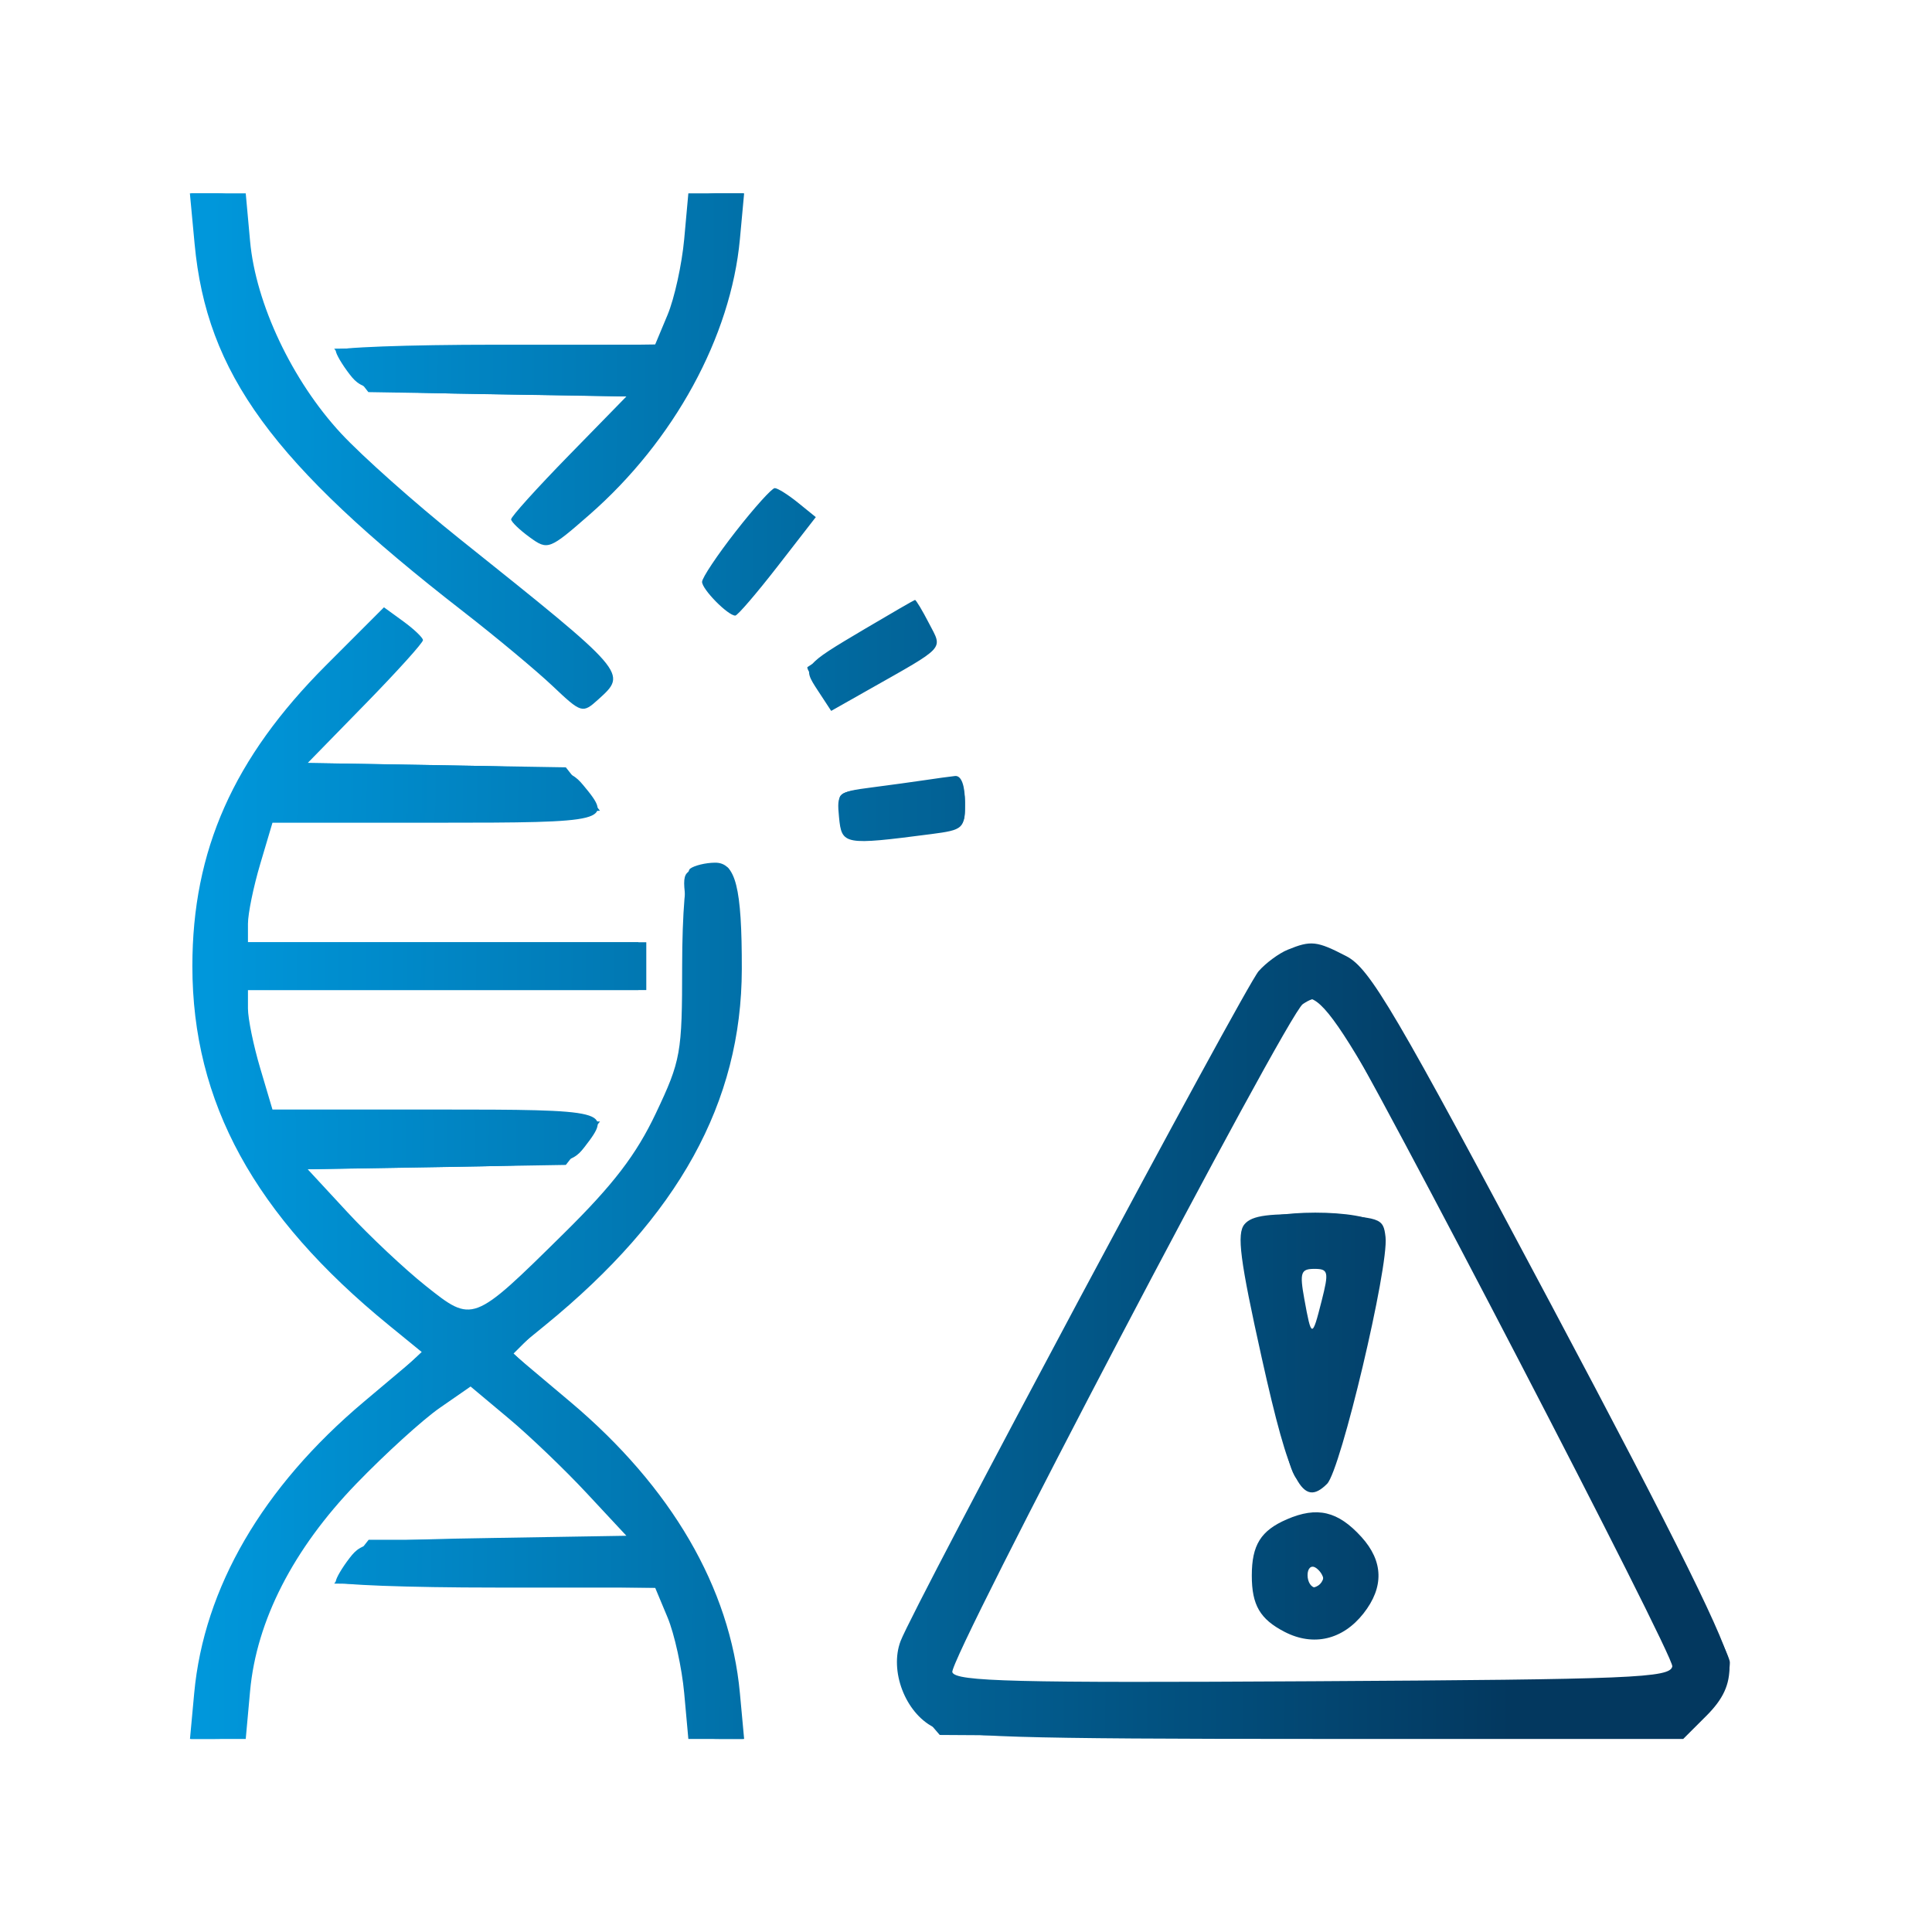 <svg width="100" height="100" viewBox="0 0 100 100" fill="none" xmlns="http://www.w3.org/2000/svg">
<path fill-rule="evenodd" clip-rule="evenodd" d="M10.072 12.616C10.698 19.328 14.099 23.985 23.968 31.647C25.669 32.968 27.752 34.703 28.597 35.503C30.099 36.926 30.151 36.941 30.968 36.202C32.485 34.829 32.52 34.87 23.762 27.869C21.494 26.056 18.744 23.61 17.652 22.433C15.126 19.711 13.237 15.72 12.944 12.48L12.719 10.007H11.274H9.828L10.072 12.616ZM35.414 12.378C35.295 13.683 34.908 15.446 34.553 16.296L33.907 17.842H25.638C21.091 17.842 17.374 17.981 17.379 18.151C17.384 18.322 17.709 18.874 18.101 19.38C18.78 20.256 19.134 20.305 25.617 20.41L32.422 20.522L29.432 23.583C27.788 25.267 26.448 26.751 26.455 26.882C26.462 27.013 26.898 27.432 27.423 27.813C28.352 28.488 28.433 28.458 30.508 26.643C34.892 22.808 37.83 17.426 38.297 12.378L38.516 10.007H37.072H35.629L35.414 12.378ZM38.086 27.502C37.125 28.732 36.339 29.91 36.339 30.118C36.339 30.505 37.676 31.863 38.058 31.863C38.174 31.863 39.159 30.716 40.248 29.314L42.226 26.766L41.299 26.015C40.788 25.602 40.25 25.265 40.102 25.265C39.954 25.265 39.047 26.271 38.086 27.502ZM44.793 32.535C41.53 34.468 41.512 34.491 42.322 35.728L43.022 36.796L44.938 35.712C49.005 33.41 48.797 33.638 48.085 32.263C47.737 31.589 47.41 31.045 47.359 31.053C47.309 31.062 46.154 31.729 44.793 32.535ZM16.869 34.441C12.081 39.236 9.957 44.018 9.957 50.007C9.957 57.052 13.165 62.913 20.131 68.595L21.861 70.007L18.829 72.56C13.593 76.969 10.555 82.186 10.052 87.636L9.833 90.007H11.276H12.719L12.944 87.533C13.274 83.894 15.172 80.185 18.436 76.804C19.936 75.251 21.882 73.482 22.76 72.873L24.357 71.766L26.336 73.423C27.424 74.334 29.239 76.072 30.368 77.286L32.422 79.491L25.617 79.603C19.134 79.709 18.78 79.758 18.101 80.634C17.709 81.14 17.384 81.693 17.379 81.862C17.374 82.032 21.091 82.172 25.638 82.172H33.907L34.553 83.718C34.908 84.568 35.295 86.331 35.414 87.635L35.629 90.007H37.072H38.516L38.297 87.636C37.793 82.186 34.755 76.969 29.519 72.56L26.487 70.007L28.217 68.595C35.122 62.963 38.384 57.055 38.396 50.161C38.403 45.933 38.079 44.645 37.009 44.652C36.527 44.656 35.947 44.795 35.721 44.962C35.487 45.133 35.308 47.322 35.308 50.007C35.308 54.513 35.24 54.892 33.952 57.613C32.931 59.769 31.752 61.309 29.177 63.849C24.464 68.5 24.475 68.496 22.042 66.561C20.947 65.69 19.122 63.975 17.988 62.749L15.927 60.522L22.731 60.41C29.214 60.305 29.568 60.256 30.247 59.38C31.721 57.478 31.529 57.429 22.541 57.429H14.103L13.469 55.293C13.119 54.118 12.834 52.726 12.834 52.2V51.244H23.143H33.452V50.007V48.77H23.143H12.834V47.814C12.834 47.288 13.119 45.896 13.469 44.721L14.103 42.584H22.541C31.536 42.584 31.763 42.526 30.185 40.636C29.459 39.766 29.072 39.712 22.673 39.605L15.927 39.491L18.916 36.431C20.561 34.747 21.9 33.263 21.893 33.132C21.886 33.001 21.428 32.565 20.877 32.163L19.874 31.434L16.869 34.441ZM47.885 40.378C47.318 40.463 46.055 40.636 45.078 40.763C43.37 40.984 43.306 41.043 43.428 42.304C43.568 43.738 43.679 43.758 48.195 43.173C49.873 42.956 49.947 42.886 49.947 41.528C49.947 40.639 49.755 40.131 49.432 40.166C49.148 40.197 48.452 40.292 47.885 40.378ZM66.648 49.159C66.195 49.345 65.519 49.844 65.147 50.267C64.432 51.081 47.305 83.126 46.614 84.942C46.03 86.479 46.854 88.642 48.312 89.395C49.306 89.909 52.489 90.007 68.309 90.007H87.124L88.33 88.802C89.191 87.94 89.53 87.205 89.519 86.224C89.507 85.247 86.848 79.863 80.289 67.533C72.17 52.269 70.912 50.127 69.687 49.492C68.156 48.698 67.857 48.665 66.648 49.159ZM67.433 51.972C66.612 52.523 49.067 85.968 49.292 86.555C49.477 87.036 52.503 87.111 67.972 87.021C84.533 86.925 86.444 86.846 86.558 86.252C86.661 85.718 71.2 55.949 69.072 52.584C68.448 51.597 68.156 51.488 67.433 51.972ZM64.413 63.37C64.006 63.86 64.181 65.216 65.303 70.264C66.761 76.822 67.412 78.079 68.69 76.802C69.398 76.093 71.892 65.564 71.715 64.028C71.601 63.034 71.476 62.992 68.258 62.878C65.704 62.787 64.8 62.903 64.413 63.37ZM67.509 67.223C67.88 69.273 67.915 69.277 68.406 67.341C68.791 65.824 68.758 65.677 68.029 65.677C67.33 65.677 67.265 65.872 67.509 67.223ZM66.607 78.64C65.257 79.224 64.793 79.971 64.793 81.553C64.793 83.078 65.217 83.806 66.489 84.464C67.976 85.233 69.498 84.879 70.573 83.513C71.645 82.15 71.608 80.807 70.463 79.548C69.25 78.214 68.177 77.961 66.607 78.64ZM67.679 81.529C67.679 81.882 67.865 82.172 68.092 82.172C68.319 82.172 68.504 81.997 68.504 81.784C68.504 81.57 68.319 81.281 68.092 81.141C67.865 81.001 67.679 81.175 67.679 81.529Z" fill="url(#paint0_linear_2348_6036)"/>
<path fill-rule="evenodd" clip-rule="evenodd" d="M10.185 12.378C10.571 15.476 11.716 18.752 13.246 21.136C14.752 23.484 19.343 27.95 23.764 31.369C25.579 32.771 27.757 34.508 28.605 35.227C30.109 36.503 30.167 36.517 30.979 35.781C31.777 35.06 31.781 34.993 31.087 34.209C30.689 33.759 27.701 31.257 24.448 28.649C16.214 22.048 13.738 18.671 12.747 12.691C12.318 10.1 12.26 10.007 11.096 10.007H9.891L10.185 12.378ZM35.748 11.966C35.597 13.043 35.191 14.802 34.846 15.875L34.219 17.825L25.758 17.937L17.297 18.048L18.182 19.172L19.067 20.296L25.945 20.409L32.825 20.522L29.665 23.681C26.698 26.648 26.549 26.881 27.229 27.496C27.627 27.856 28.139 28.151 28.366 28.151C29.066 28.151 34.491 22.281 35.607 20.316C36.888 18.062 37.842 15.072 38.208 12.172L38.481 10.007H37.252C36.099 10.007 36.006 10.129 35.748 11.966ZM38.552 27.224C37.696 28.301 36.812 29.432 36.586 29.736C36.288 30.14 36.441 30.491 37.152 31.027C38.185 31.806 38.282 31.724 41.726 27.12C41.896 26.893 41.601 26.384 41.07 25.987C40.116 25.274 40.091 25.286 38.552 27.224ZM44.383 32.952C43.022 33.762 41.858 34.471 41.795 34.528C41.733 34.585 42.022 35.052 42.437 35.564L43.191 36.496L45.643 35.138C46.991 34.391 48.171 33.72 48.264 33.648C48.529 33.442 47.533 31.448 47.175 31.466C47 31.474 45.744 32.143 44.383 32.952ZM16.888 34.646C11.743 39.986 10.254 43.434 10.254 50.007C10.254 57.039 12.224 61.09 18.425 66.811L21.842 69.964L18.21 73.383C12.924 78.359 10.89 81.971 10.185 87.636L9.891 90.007H11.096C12.264 90.007 12.317 89.919 12.76 87.242C13.625 82.026 16.914 77.179 22.563 72.795L24.248 71.487L26.893 73.697C28.348 74.912 30.243 76.759 31.105 77.802L32.672 79.698H25.877H19.082L18.19 80.832L17.297 81.966L25.758 82.077L34.219 82.188L34.846 84.139C35.191 85.212 35.597 86.971 35.748 88.048C36.005 89.882 36.101 90.007 37.243 90.007H38.463L38.168 87.636C37.464 81.976 35.346 78.229 30.067 73.306L26.583 70.057L30.753 65.908C35.407 61.279 36.809 58.923 37.847 53.994C38.451 51.124 38.322 45.312 37.645 44.893C37.493 44.799 36.893 44.813 36.312 44.923C35.266 45.124 35.26 45.145 35.652 47.579C36.745 54.366 33.618 60.77 26.327 66.676C24.48 68.172 24.285 68.238 23.295 67.708C22.713 67.397 20.747 65.652 18.926 63.832L15.616 60.522L22.451 60.409L29.287 60.296L30.172 59.172L31.056 58.048L22.595 57.937L14.134 57.825L13.523 55.875C13.187 54.802 12.807 53.321 12.679 52.584L12.445 51.244H22.744H33.043V50.007V48.77H22.744H12.445L12.679 47.429C12.807 46.693 13.187 45.212 13.523 44.139L14.134 42.188L22.595 42.077L31.056 41.966L30.172 40.842L29.287 39.717L22.437 39.604L15.587 39.491L18.737 36.311C21.862 33.157 21.88 33.126 20.981 32.497C20.483 32.148 19.962 31.863 19.823 31.863C19.684 31.863 18.363 33.115 16.888 34.646ZM45.066 40.826C43.353 40.979 43.288 41.034 43.553 42.093C43.706 42.703 43.891 43.261 43.964 43.334C44.037 43.407 45.414 43.337 47.023 43.178C49.904 42.895 49.95 42.871 49.95 41.706C49.95 40.416 49.858 40.399 45.066 40.826ZM65.688 49.904C64.289 51.094 46.651 84.731 46.651 86.209C46.651 86.965 47.057 87.959 47.646 88.644L48.641 89.801L67.324 89.916C80.895 90 86.327 89.9 87.173 89.549C88.365 89.055 89.537 87.313 89.537 86.037C89.537 84.916 71.473 51.145 70.319 50.11C69.064 48.984 66.883 48.887 65.688 49.904ZM66.708 52.584C65.201 54.993 49.125 85.619 49.125 86.081C49.125 87.476 50.073 87.543 68.303 87.434C83.823 87.342 86.409 87.24 86.741 86.708C87.026 86.251 84.74 81.597 77.98 68.873C68.413 50.864 68.083 50.387 66.708 52.584ZM64.666 63.39C64.142 63.915 64.159 64.392 64.804 67.205C65.209 68.973 65.858 71.868 66.246 73.638C66.916 76.7 67.002 76.85 68.008 76.731C69.02 76.61 69.126 76.333 70.466 70.293C71.573 65.309 71.763 63.855 71.373 63.385C70.686 62.557 65.496 62.561 64.666 63.39ZM67.152 65.574C67.06 65.744 67.206 66.718 67.474 67.739L67.963 69.594L68.439 67.945C68.7 67.038 68.915 66.064 68.916 65.78C68.919 65.23 67.43 65.055 67.152 65.574ZM65.808 79.473C64.57 80.71 64.516 82.118 65.65 83.559C67.443 85.839 70.981 84.508 70.981 81.553C70.981 78.665 67.867 77.413 65.808 79.473ZM67.544 81.21C67.07 81.684 67.244 82.172 67.888 82.172C68.228 82.172 68.507 81.893 68.507 81.553C68.507 80.909 68.019 80.735 67.544 81.21Z" fill="url(#paint1_linear_2348_6036)"/>
<defs>
<linearGradient id="paint0_linear_2348_6036" x1="78.119" y1="105.864" x2="10.388" y2="105.506" gradientUnits="userSpaceOnUse">
<stop stop-color="#03385F"/>
<stop offset="1" stop-color="#0097DB"/>
</linearGradient>
<linearGradient id="paint1_linear_2348_6036" x1="78.144" y1="105.864" x2="10.45" y2="105.507" gradientUnits="userSpaceOnUse">
<stop stop-color="#03385F"/>
<stop offset="1" stop-color="#0097DB"/>
</linearGradient>
</defs>
</svg>
